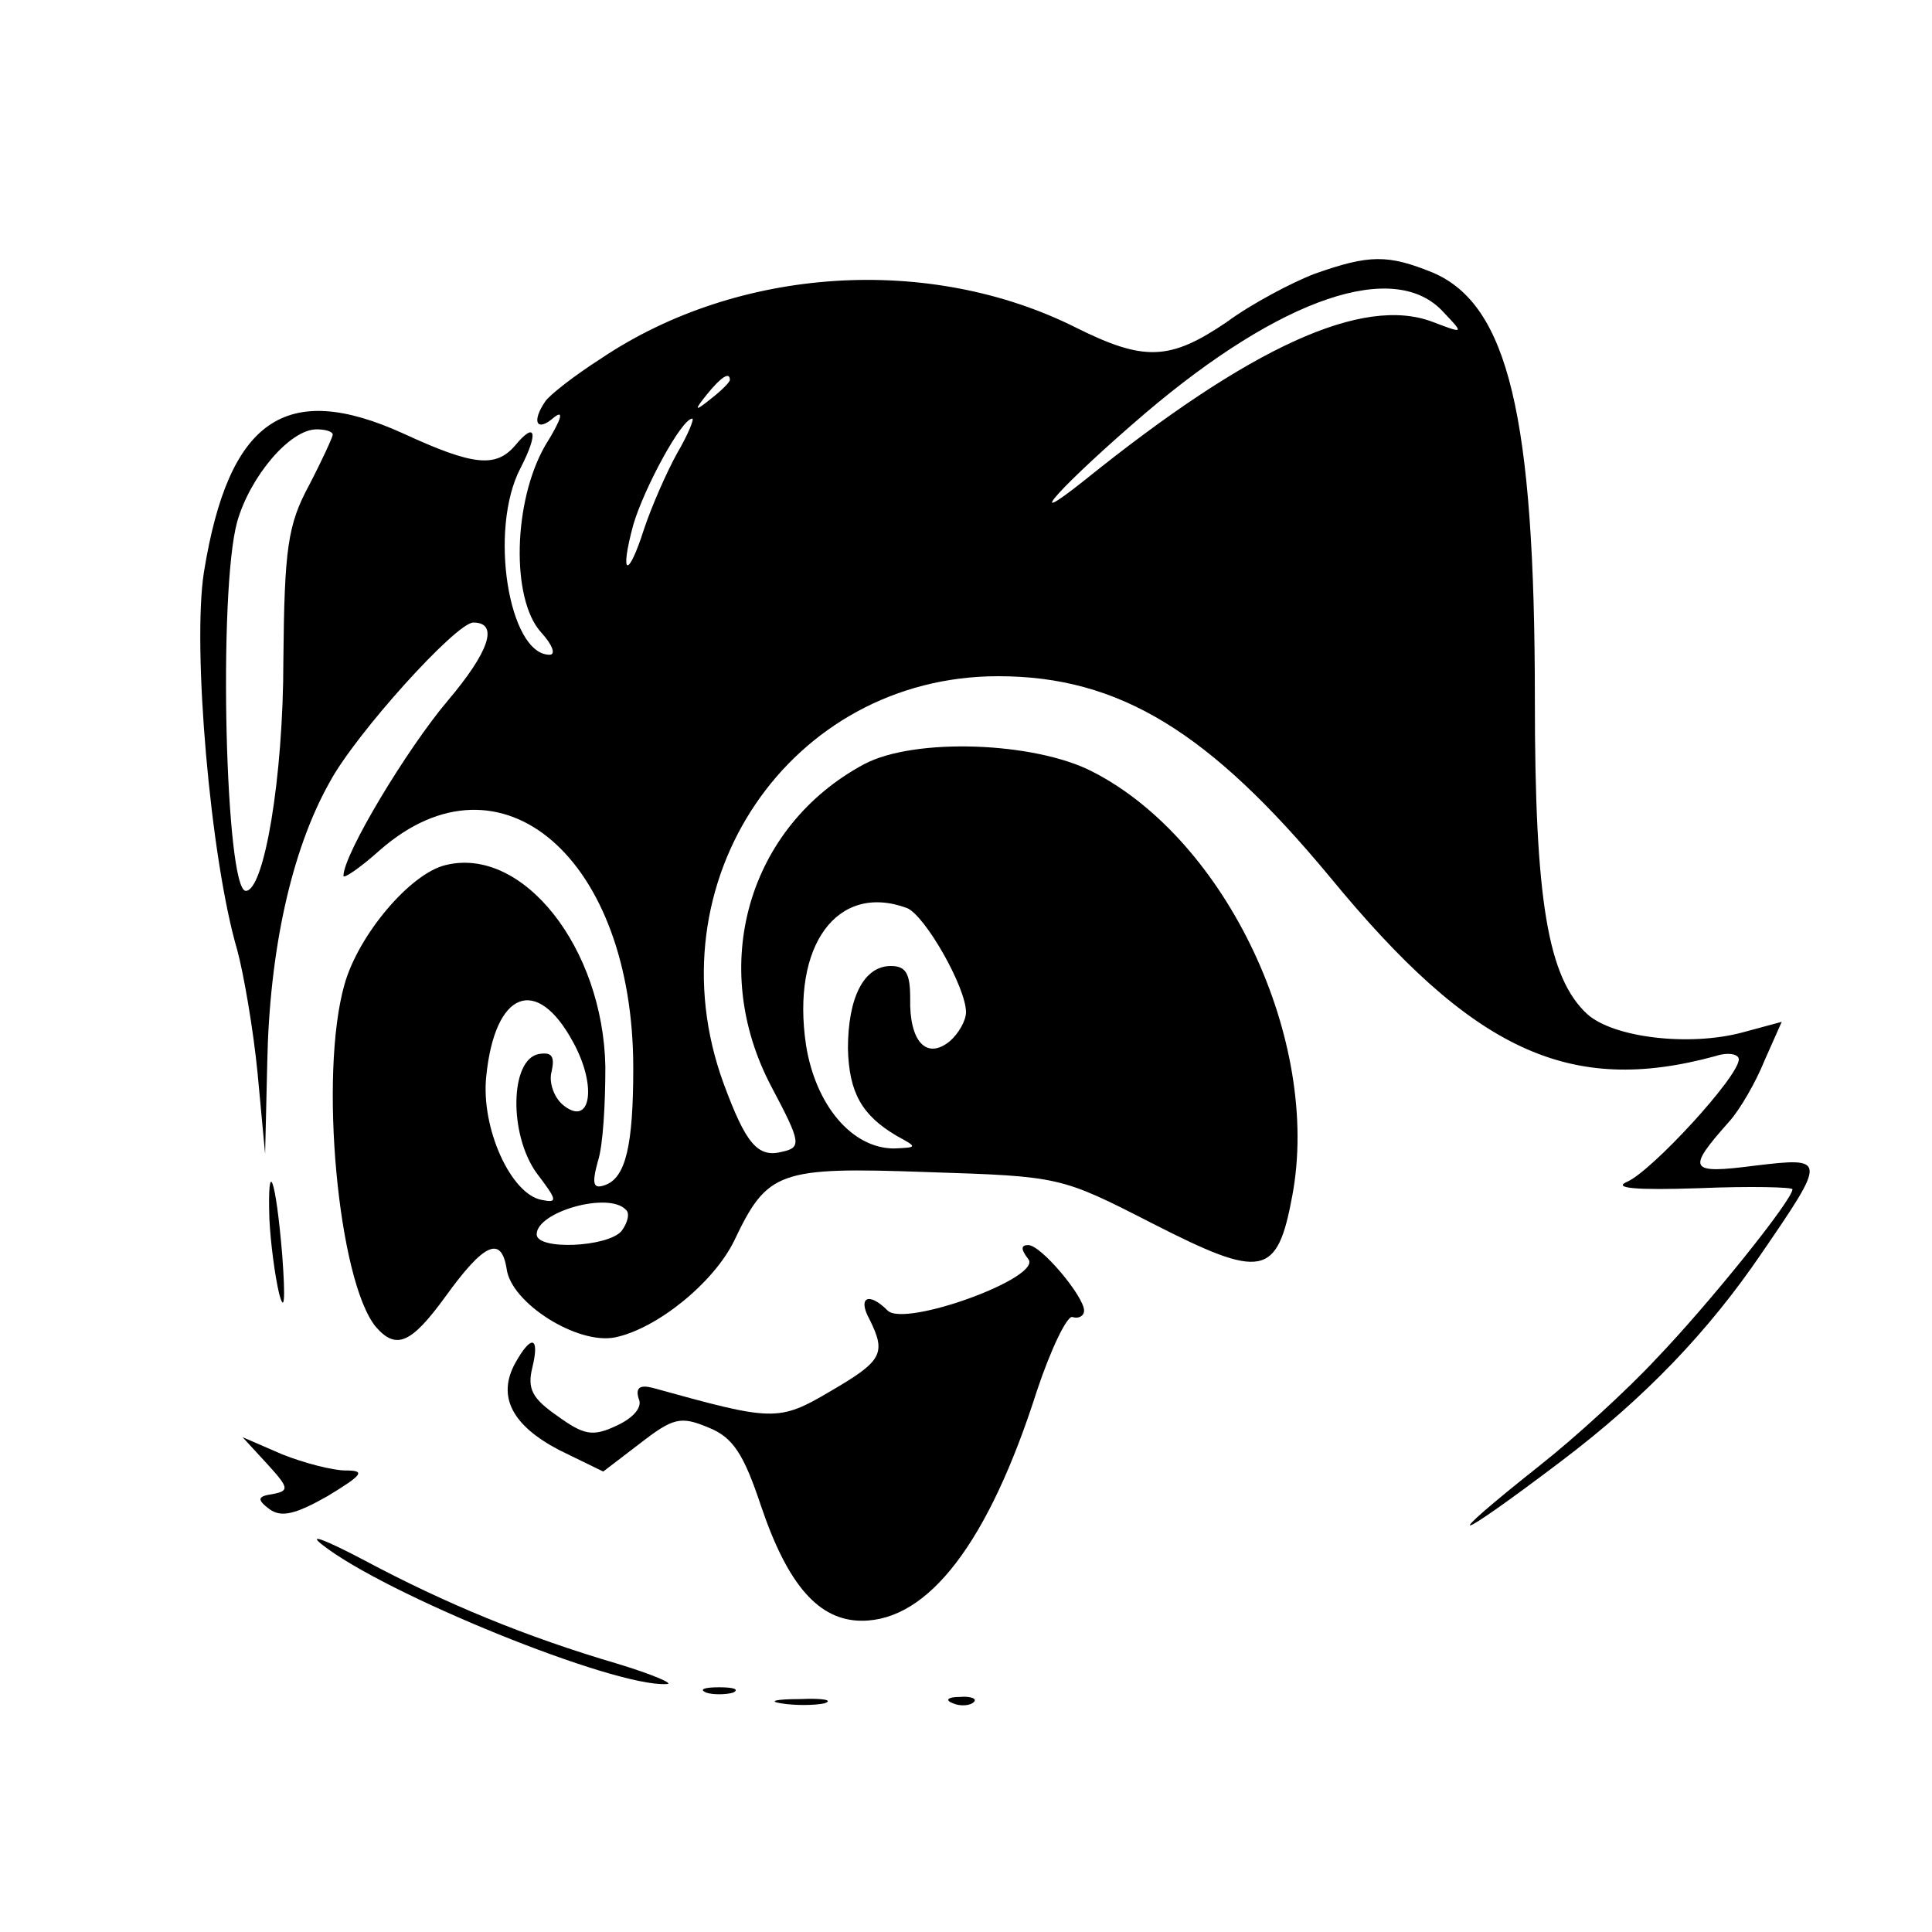 <?xml version="1.0" standalone="no"?>
<!DOCTYPE svg PUBLIC "-//W3C//DTD SVG 20010904//EN"
 "http://www.w3.org/TR/2001/REC-SVG-20010904/DTD/svg10.dtd">
<svg version="1.0" xmlns="http://www.w3.org/2000/svg"
 width="180pt" height="180pt" viewBox="0 0 180 180"
 preserveAspectRatio="xMidYMid meet">
<g transform="translate(0,180) scale(0.1,-0.1)"
fill="#000000" stroke="none">
<path d="M1225 1545 c-21 -8 -59 -28 -82 -45 -53 -36 -77 -37 -141 -5 -136 68
-314 57 -442 -29 -25 -16 -48 -34 -52 -40 -13 -19 -8 -29 8 -15 10 8 7 -2 -8
-26 -30 -52 -32 -143 -4 -174 11 -12 14 -21 8 -21 -38 0 -57 117 -27 174 17
33 14 44 -5 21 -18 -21 -39 -19 -104 11 -110 50 -163 13 -186 -129 -11 -70 6
-267 31 -352 6 -22 15 -74 19 -115 l7 -75 2 85 c2 103 22 197 58 261 24 45
118 149 134 149 24 0 15 -27 -24 -73 -38 -45 -97 -143 -97 -163 0 -3 15 7 34
24 113 99 236 -8 236 -203 0 -72 -7 -102 -26 -109 -11 -4 -13 0 -7 22 5 15 7
55 7 88 -2 111 -77 206 -149 188 -33 -8 -81 -65 -94 -111 -24 -84 -6 -276 29
-319 19 -22 33 -16 65 28 36 50 52 57 57 26 4 -32 66 -71 101 -64 39 8 92 51
111 90 31 65 41 69 180 64 124 -4 124 -4 210 -48 102 -52 116 -50 130 26 27
144 -61 331 -186 395 -54 28 -166 32 -213 7 -108 -58 -146 -188 -86 -301 27
-51 28 -56 10 -60 -23 -6 -34 7 -55 64 -68 187 62 379 256 379 113 0 197 -52
309 -187 133 -162 223 -204 359 -167 12 4 22 2 22 -3 0 -16 -81 -104 -104
-114 -14 -6 8 -8 67 -6 48 2 87 1 87 -1 0 -10 -78 -107 -127 -158 -26 -28 -75
-73 -108 -99 -97 -77 -83 -74 20 4 78 59 137 121 186 193 61 89 61 90 -6 82
-62 -8 -64 -4 -24 41 10 11 25 37 33 57 l16 36 -37 -10 c-49 -13 -119 -5 -144
17 -37 34 -49 106 -49 293 0 265 -25 368 -95 398 -42 17 -59 17 -110 -1z m120
-36 c19 -20 19 -20 -10 -9 -65 25 -170 -23 -324 -147 -64 -51 -20 -3 56 62
127 108 233 144 278 94z m-665 -63 c0 -2 -8 -10 -17 -17 -16 -13 -17 -12 -4 4
13 16 21 21 21 13z m-49 -68 c-10 -18 -24 -50 -31 -71 -15 -47 -23 -44 -10 4
10 34 45 99 55 99 2 0 -4 -15 -14 -32z m-321 17 c0 -2 -10 -24 -22 -47 -20
-37 -23 -59 -24 -163 0 -110 -18 -215 -35 -215 -19 0 -26 279 -8 344 12 42 49
86 74 86 8 0 15 -2 15 -5z m535 -441 c17 -7 55 -74 55 -97 0 -8 -7 -20 -15
-27 -22 -18 -38 0 -37 40 0 23 -4 30 -18 30 -25 0 -40 -29 -40 -77 1 -41 13
-62 45 -81 20 -11 20 -11 -2 -12 -39 0 -73 40 -82 96 -14 93 29 152 94 128z
m-311 -125 c23 -42 16 -80 -10 -58 -8 7 -13 21 -10 31 3 14 0 18 -12 16 -27
-5 -28 -75 -2 -111 19 -25 20 -28 5 -25 -29 5 -57 67 -52 115 8 80 47 95 81
32z m49 -156 c4 -3 2 -12 -4 -20 -13 -15 -79 -18 -79 -3 0 21 67 40 83 23z"/>
<path d="M251 664 c1 -21 5 -52 9 -69 5 -19 6 -6 3 35 -6 73 -14 94 -12 34z"/>
<path d="M958 627 c14 -17 -115 -64 -131 -48 -18 18 -28 12 -17 -8 16 -32 12
-39 -36 -67 -49 -29 -54 -28 -166 3 -12 3 -16 0 -13 -10 4 -8 -5 -18 -20 -25
-23 -11 -31 -9 -56 9 -23 16 -28 25 -23 45 7 29 -1 31 -16 4 -17 -31 -3 -58
41 -81 l41 -20 34 26 c31 24 38 26 64 15 23 -9 33 -25 49 -73 25 -74 54 -107
94 -107 62 0 118 73 163 214 13 39 28 70 33 69 6 -2 11 1 11 6 0 13 -40 61
-52 61 -7 0 -7 -4 0 -13z"/>
<path d="M249 436 c20 -22 21 -25 5 -28 -14 -2 -15 -5 -3 -14 11 -8 24 -5 54
12 33 20 36 24 17 24 -12 0 -39 7 -59 15 l-37 16 23 -25z"/>
<path d="M300 361 c58 -46 272 -133 321 -130 8 0 -13 9 -46 19 -85 25 -160 56
-235 96 -36 19 -54 26 -40 15z"/>
<path d="M658 223 c6 -2 18 -2 25 0 6 3 1 5 -13 5 -14 0 -19 -2 -12 -5z"/>
<path d="M728 213 c12 -2 30 -2 40 0 9 3 -1 5 -23 4 -22 0 -30 -2 -17 -4z"/>
<path d="M888 213 c7 -3 16 -2 19 1 4 3 -2 6 -13 5 -11 0 -14 -3 -6 -6z"/>
</g>
</svg>
